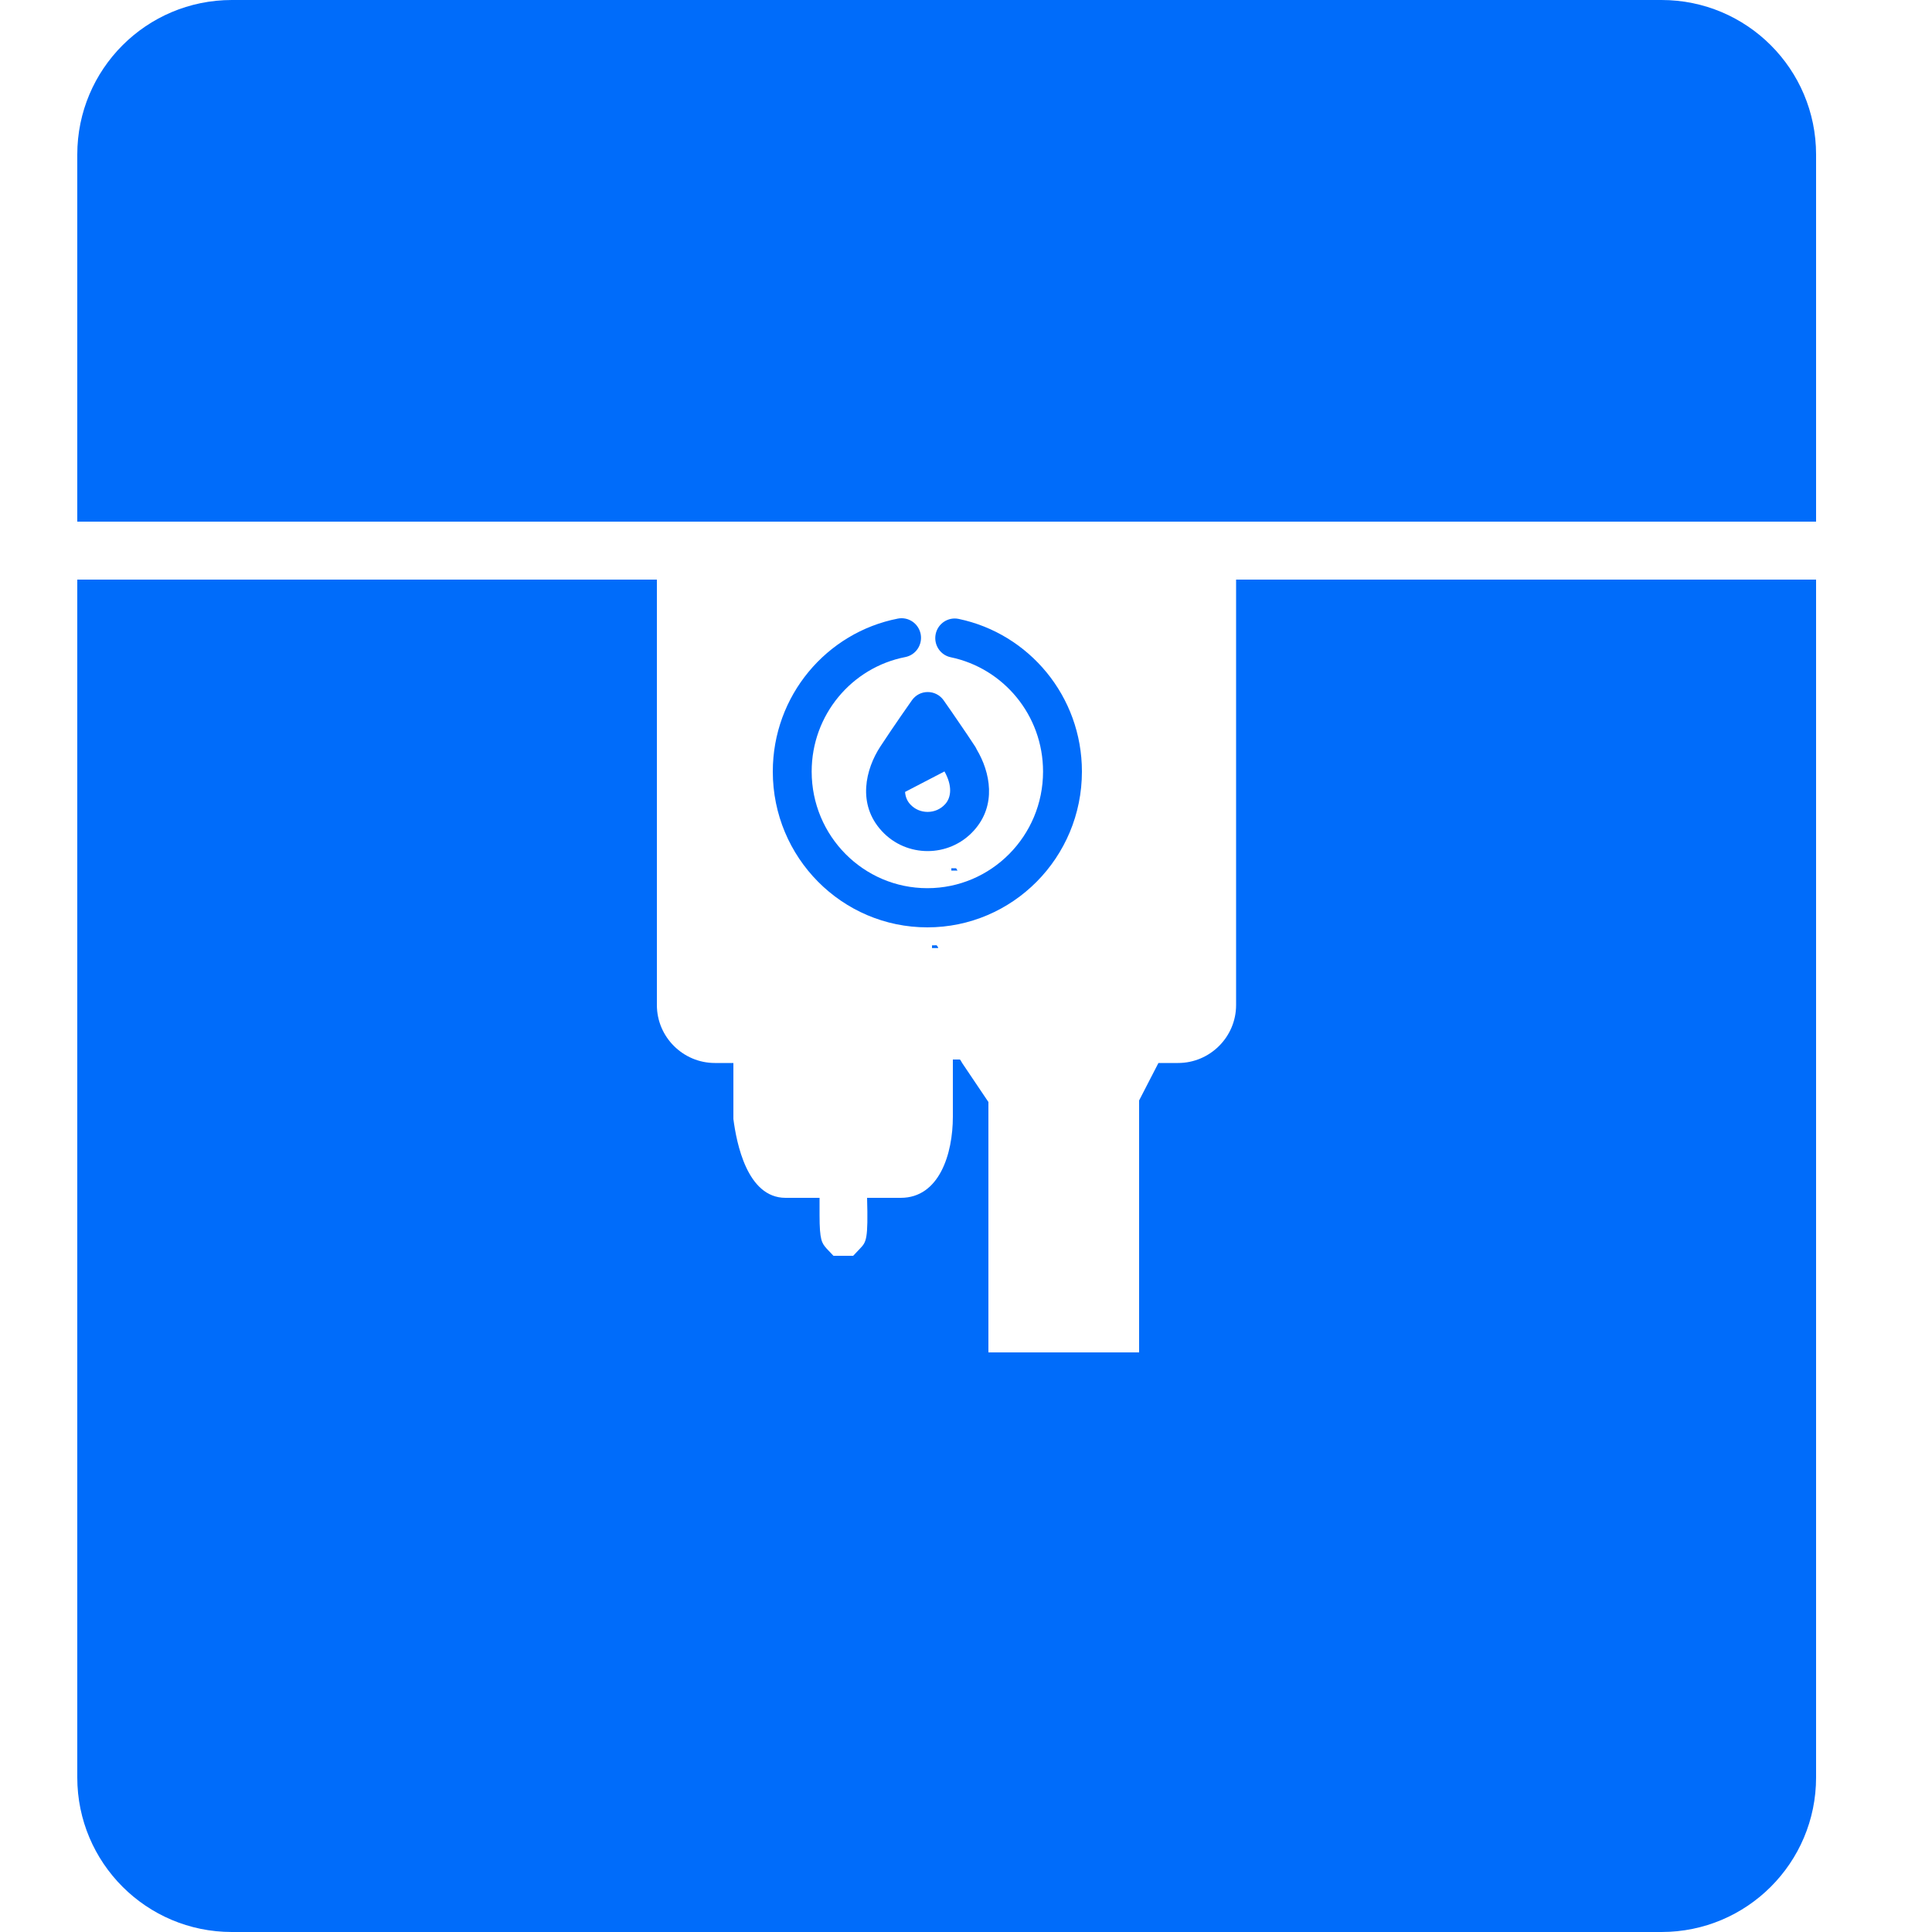 <svg width="50" height="50" viewBox="0 0 50 50" fill="none" xmlns="http://www.w3.org/2000/svg">
<path d="M24.78 22.53H24.62V22.47H24.74L24.75 22.48L24.78 22.53Z" fill="#006CFA"/>
<path d="M47 4V13.5H2V4C2 1.79 3.79 0 6 0H43C45.21 0 47 1.79 47 4Z" fill="#006CFA"/>
<path d="M47 15V46C47 48.21 45.21 50 43 50H6C3.79 50 2 48.21 2 46V15H17V26.01C17 26.84 17.68 27.51 18.5 27.51H18.98V28.96C19.06 29.57 19.33 31 20.33 31H21.21V31.45C21.21 32.1 21.27 32.17 21.39 32.31L21.57 32.5H22.08L22.26 32.31C22.42 32.14 22.47 32.08 22.44 31H23.31C24.31 31 24.66 29.86 24.66 28.9V27.42H24.84L24.86 27.44L24.9 27.51L25.58 28.52V35H29.48V28.48L29.98 27.51H30.49C31.31 27.51 31.99 26.84 31.99 26.01V15H47Z" fill="#006CFA"/>
<path d="M24.28 24.53H24.12V24.47H24.24L24.25 24.48L24.28 24.53Z" fill="#006CFA"/>
<path fill-rule="evenodd" clip-rule="evenodd" d="M24.24 24.47H24.12L24.25 24.48H24.24V24.47Z" fill="#006CFA"/>
<path fill-rule="evenodd" clip-rule="evenodd" d="M24.12 24.53H24.28L24.25 24.48L24.24 24.47H24.12V24.53Z" fill="#006CFA"/>
<path d="M23.428 17.005C23.701 16.952 23.879 16.686 23.827 16.411C23.774 16.136 23.51 15.956 23.237 16.009C21.392 16.369 20 18.003 20 19.968C20 22.195 21.791 24 24 24C26.209 24 28 22.195 28 19.968C28 18.019 26.63 16.396 24.809 16.017C24.537 15.961 24.271 16.137 24.215 16.411C24.159 16.686 24.334 16.954 24.606 17.01C25.97 17.294 26.994 18.51 26.994 19.968C26.994 21.635 25.654 22.986 24 22.986C22.346 22.986 21.006 21.635 21.006 19.968C21.006 18.498 22.047 17.274 23.428 17.005Z" fill="#006CFA"/>
<path fill-rule="evenodd" clip-rule="evenodd" d="M24.008 17.91C24.17 17.909 24.322 17.987 24.417 18.118C24.463 18.183 24.731 18.564 25.02 18.994C25.032 19.01 25.042 19.026 25.052 19.042C25.113 19.133 25.174 19.225 25.234 19.316C25.25 19.341 25.265 19.367 25.276 19.394C25.628 19.982 25.802 20.841 25.198 21.501C24.875 21.856 24.436 22.026 24.007 22.026C23.578 22.026 23.138 21.856 22.815 21.501C22.182 20.809 22.398 19.907 22.786 19.316C23.146 18.768 23.549 18.195 23.601 18.122C23.695 17.989 23.846 17.91 24.008 17.91ZM23.423 20.495C23.432 20.624 23.479 20.731 23.555 20.814L23.556 20.815C23.675 20.946 23.839 21.012 24.007 21.012C24.174 21.012 24.338 20.946 24.457 20.815L24.459 20.814C24.62 20.638 24.651 20.336 24.443 19.965L23.423 20.495Z" fill="#006CFA"/>
</svg>
